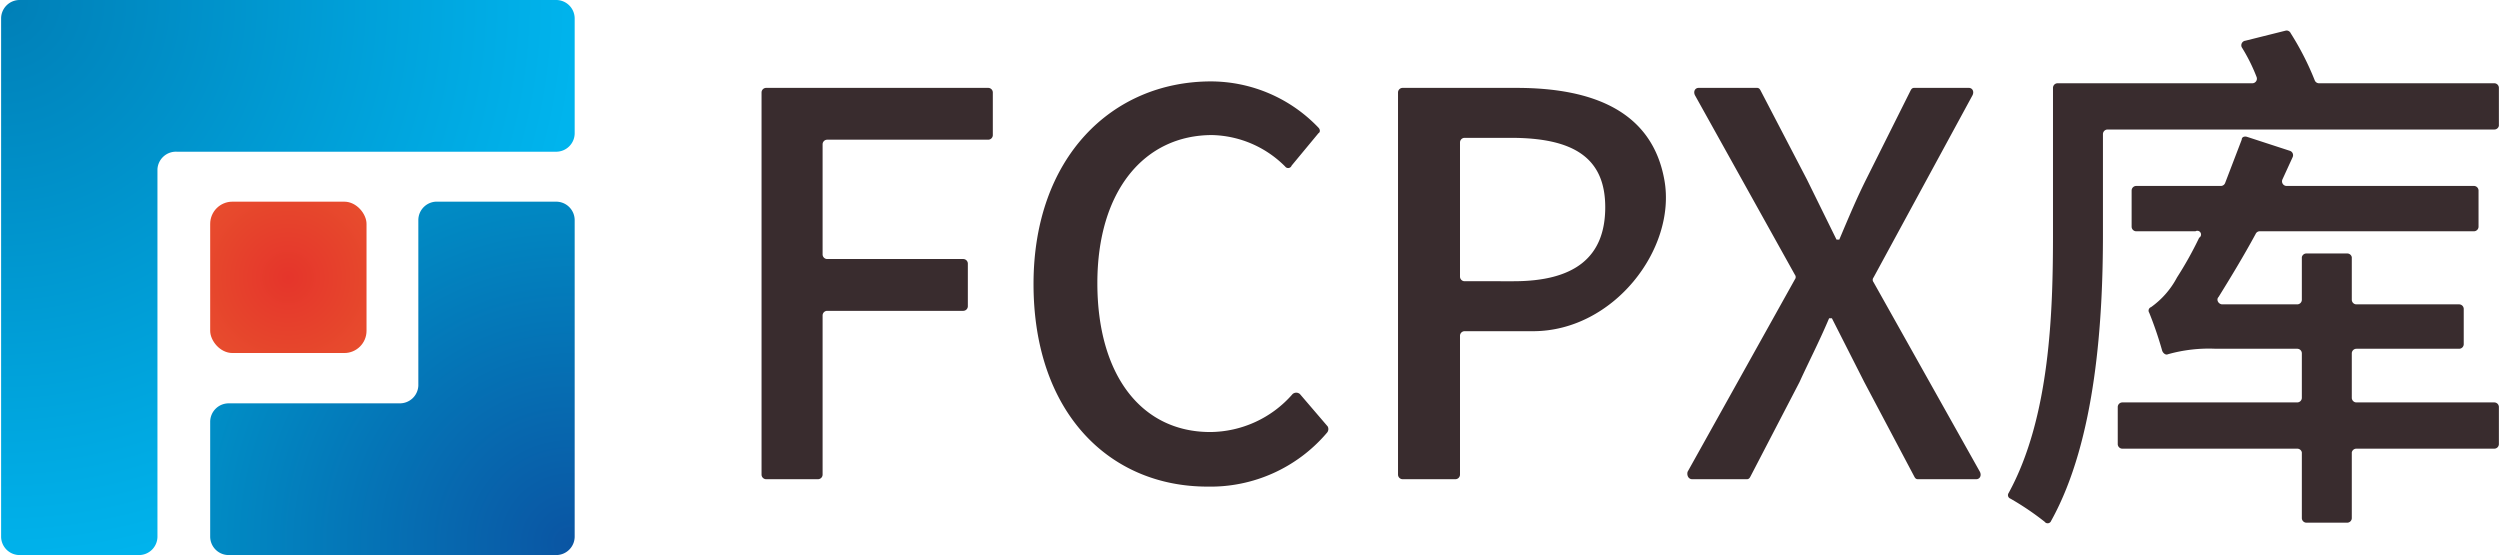 <svg xmlns="http://www.w3.org/2000/svg" viewBox="0 0 270 60" width="563" height="125"><defs><radialGradient id="a" cx="31.02" cy="30" r="11.16" gradientUnits="userSpaceOnUse"><stop offset="0" stop-color="#e5352b"/><stop offset="1" stop-color="#e74d2d"/></radialGradient><radialGradient id="b" cx="61.54" cy="58.75" r="41.15" gradientUnits="userSpaceOnUse"><stop offset="0" stop-color="#0a55a3"/><stop offset="1" stop-color="#008ec6"/></radialGradient><radialGradient id="c" cx="0" cy=".06" r="62.44" gradientUnits="userSpaceOnUse"><stop offset="0" stop-color="#007fb7"/><stop offset="1" stop-color="#00b4ed"/></radialGradient><style>.d{fill:#392c2e}</style></defs><rect x="22.6" y="21.8" width="16.9" height="16.36" rx="2.4" style="fill:url(#a)"/><path d="M45.1 23.8v17.9a2 2 0 0 1-2 1.9H24.6a2 2 0 0 0-2 2V58a2 2 0 0 0 2 2H60a2 2 0 0 0 2-2V23.8a2 2 0 0 0-2-2H47.2a2 2 0 0 0-2.1 2Z" style="fill:url(#b)"/><path d="M19 16.4h41a2 2 0 0 0 2-2V2a2 2 0 0 0-2-2H2a2 2 0 0 0-2 2v56a2 2 0 0 0 2 2h12.9a2 2 0 0 0 2-2V18.3a2 2 0 0 1 2.1-1.9Z" style="fill:url(#c)"/><path class="d" d="M82.7 9.5h24a.5.5 0 0 1 .5.5v4.6a.5.5 0 0 1-.5.5H89.3a.5.5 0 0 0-.5.5v11.9a.5.5 0 0 0 .5.5H104a.5.5 0 0 1 .5.5v4.6a.5.5 0 0 1-.5.5H89.3a.5.5 0 0 0-.5.5v17.2a.5.5 0 0 1-.5.5h-5.6a.5.5 0 0 1-.5-.5V10a.5.5 0 0 1 .5-.5ZM111.6 30.7c0-13.7 8.5-21.9 19.2-21.9a16.1 16.1 0 0 1 11.6 5c.2.2.2.5 0 .6l-2.9 3.5a.4.4 0 0 1-.7.1 11.5 11.5 0 0 0-7.9-3.4c-7.3 0-12.4 6-12.4 16s4.8 16.1 12.2 16.1a11.9 11.9 0 0 0 8.9-4.1.6.6 0 0 1 .8 0l3 3.5a.6.6 0 0 1-.1.7 16.5 16.5 0 0 1-12.9 5.8c-10.6 0-18.8-8-18.8-21.9ZM151 10a.5.5 0 0 1 .5-.5h12.3c8.4 0 14.7 2.6 16 10s-5.5 16.3-14.2 16.3h-7.4a.5.5 0 0 0-.5.5v15a.5.5 0 0 1-.5.5h-5.7a.5.5 0 0 1-.5-.5Zm12.5 20.4c6.6 0 9.9-2.6 9.9-8s-3.5-7.5-10.2-7.5h-5a.5.5 0 0 0-.5.5v14.5a.5.5 0 0 0 .5.5ZM193.9 29.7l-10.8-19.4c-.2-.4 0-.8.4-.8h6.3c.2 0 .3.1.4.3l5 9.6 3.2 6.5h.3c1.1-2.6 1.9-4.5 2.9-6.5l4.8-9.6c.1-.2.2-.3.4-.3h5.9c.4 0 .6.4.4.8L202.4 30a.4.4 0 0 0 0 .5L213.9 51c.2.4 0 .8-.4.8h-6.3c-.2 0-.3-.1-.4-.3l-5.4-10.2-3.5-6.9h-.3c-1.1 2.6-2.2 4.7-3.2 6.9l-5.3 10.2c-.1.2-.2.3-.4.3h-5.9c-.4 0-.6-.4-.5-.8l11.6-20.8a.4.4 0 0 0 0-.5ZM247.5 3.6a30.6 30.6 0 0 1 2.6 5.1.5.5 0 0 0 .5.3h18.9a.5.5 0 0 1 .5.5v4.1a.5.5 0 0 1-.5.4h-41.8a.5.5 0 0 0-.5.5v10.8c0 9-.7 22.2-5.6 31a.4.4 0 0 1-.7.1 30 30 0 0 0-3.7-2.5.4.4 0 0 1-.2-.6c4.5-8.2 4.8-19.7 4.8-28V9.5a.5.5 0 0 1 .5-.5h21a.5.5 0 0 0 .5-.7 19.1 19.1 0 0 0-1.6-3.2.5.5 0 0 1 .4-.7l4.4-1.1a.5.5 0 0 1 .5.3Zm-15.3 30.2a.4.4 0 0 1 .2-.6 9.2 9.2 0 0 0 2.8-3.2 39.3 39.3 0 0 0 2.4-4.3.4.4 0 0 0-.4-.7h-6.4a.5.5 0 0 1-.5-.5v-3.9a.5.5 0 0 1 .5-.5h9.1a.5.5 0 0 0 .5-.3l1.8-4.7c0-.3.3-.4.6-.3l4.6 1.5a.5.5 0 0 1 .3.7l-1.1 2.4a.5.5 0 0 0 .5.7h20.2a.5.5 0 0 1 .5.5v3.9a.5.5 0 0 1-.5.5h-23.2a.5.5 0 0 0-.4.3c-1.3 2.4-2.7 4.7-4 6.8-.3.3 0 .8.4.8h8.1a.5.5 0 0 0 .5-.5v-4.6a.5.5 0 0 1 .5-.4h4.4a.5.5 0 0 1 .5.4v4.6a.5.5 0 0 0 .5.5h11.1a.5.5 0 0 1 .5.5v3.8a.5.5 0 0 1-.5.5h-11.1a.5.5 0 0 0-.5.5V43a.5.5 0 0 0 .5.5h14.9a.5.5 0 0 1 .5.5v4a.5.5 0 0 1-.5.5h-14.9a.5.5 0 0 0-.5.4V56a.5.5 0 0 1-.5.5h-4.4a.5.5 0 0 1-.5-.5v-7.1a.5.5 0 0 0-.5-.4h-18.9a.5.5 0 0 1-.5-.5v-4a.5.5 0 0 1 .5-.5h18.9a.5.5 0 0 0 .5-.5v-4.8a.5.5 0 0 0-.5-.5h-8.8a16.3 16.3 0 0 0-5.2.6c-.2.1-.5-.1-.6-.4a39.9 39.9 0 0 0-1.4-4.1Z"/></svg>